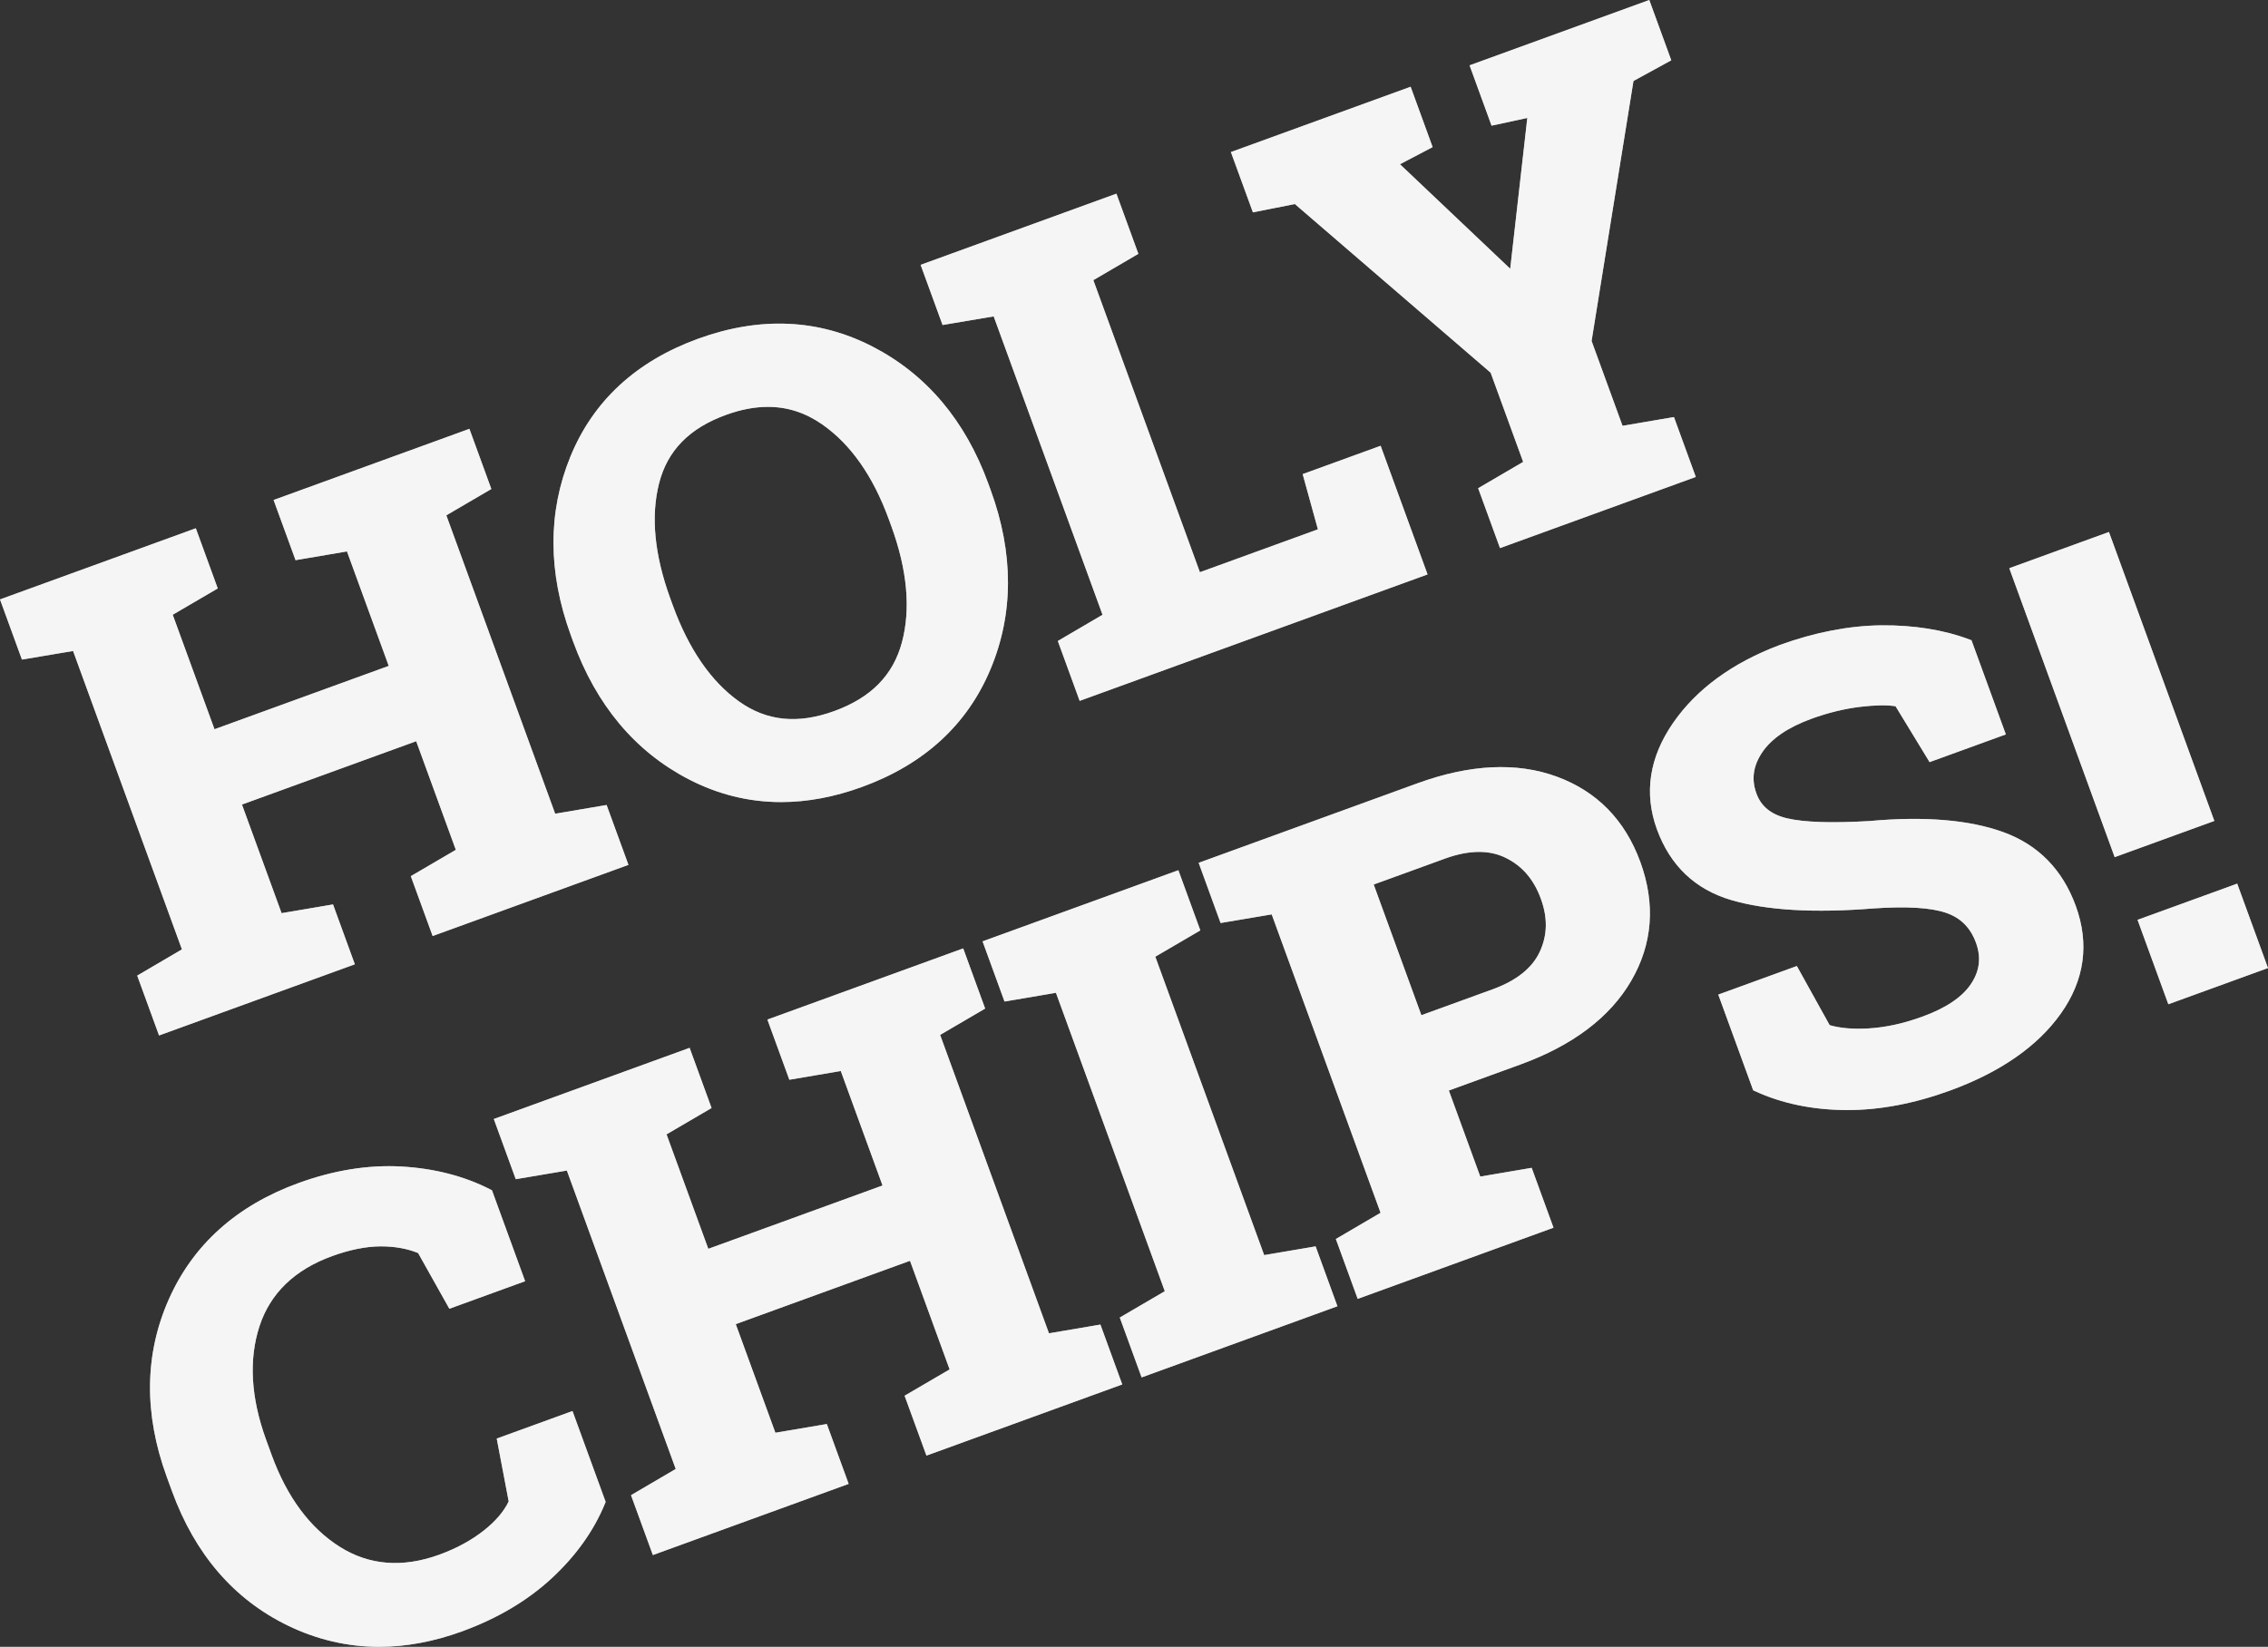 <svg width="190" height="138" viewBox="0 0 190 138" fill="none" xmlns="http://www.w3.org/2000/svg">
<rect x="0" y="0" width="190" height="138" fill="#333333" stroke="none"/>
<path d="M27.899 75.79L23.589 76.522L20.27 67.42L34.867 62.113L38.186 71.215L34.415 73.421L36.245 78.438L52.648 72.475L50.818 67.457L46.509 68.189L37.391 43.184L41.162 40.978L39.324 35.936L22.92 41.899L24.759 46.941L29.067 46.209L32.566 55.802L17.969 61.109L14.47 51.516L18.242 49.31L16.404 44.268L0 50.231L1.838 55.273L6.122 54.551L15.241 79.557L11.495 81.755L13.325 86.771L29.727 80.807L27.899 75.79ZM187.42 74.048L179.071 77.082L181.651 84.155L190 81.12L187.42 74.048ZM48.017 53.772C49.956 59.088 53.198 62.96 57.655 65.282C60.126 66.569 62.727 67.213 65.435 67.213C67.626 67.213 69.886 66.792 72.204 65.949C77.405 64.058 81.031 60.736 82.98 56.075C84.926 51.426 84.93 46.373 82.99 41.058L82.793 40.518C80.867 35.234 77.609 31.376 73.112 29.051C68.602 26.721 63.678 26.497 58.478 28.388C53.293 30.273 49.696 33.594 47.786 38.261C45.883 42.914 45.894 47.95 47.821 53.232L48.017 53.772ZM55.213 40.505C55.91 37.763 57.739 35.888 60.806 34.772C62.047 34.32 63.219 34.095 64.331 34.095C65.968 34.095 67.475 34.584 68.886 35.567C71.266 37.228 73.139 39.895 74.452 43.495L74.667 44.083C76.004 47.749 76.306 51.021 75.564 53.808C74.828 56.576 72.971 58.467 69.885 59.589C66.832 60.697 64.224 60.431 61.905 58.776C59.567 57.109 57.704 54.404 56.367 50.737L56.152 50.148C54.827 46.513 54.51 43.268 55.213 40.505ZM108.475 17.098L124.877 31.23L127.602 38.707L123.831 40.912L125.662 45.93L142.064 39.967L140.235 34.949L135.926 35.682L133.334 28.573L136.843 6.786L140.01 5.053L138.168 0L123.112 5.474L124.955 10.531L127.949 9.884L126.517 22.521L117.282 13.763L120.018 12.327L118.175 7.269L103.117 12.742L104.961 17.795L108.475 17.098ZM83.245 26.512L92.364 51.518L88.618 53.714L90.448 58.732L119.593 48.136L115.662 37.356L109.13 39.731L110.406 44.357L100.52 47.951L91.594 23.477L95.366 21.271L93.527 16.229L77.124 22.193L78.963 27.235L83.245 26.512ZM167.831 69.732C164.98 68.696 161.198 68.383 156.612 68.802C153.449 68.987 151.127 68.909 149.707 68.572C148.375 68.257 147.536 67.578 147.144 66.497C146.71 65.309 146.867 64.182 147.624 63.051C148.4 61.894 149.795 60.944 151.773 60.225C153.152 59.724 154.526 59.389 155.853 59.23C157.068 59.086 158.056 59.069 158.797 59.181L161.65 63.865L168.038 61.542L165.16 53.652L164.98 53.584C162.811 52.767 160.307 52.378 157.603 52.401C154.881 52.433 152.015 52.989 149.077 54.057C145.113 55.554 142.11 57.755 140.15 60.597C138.161 63.486 137.71 66.481 138.809 69.498C139.921 72.547 142.022 74.543 145.056 75.429C148.002 76.29 152.004 76.524 156.949 76.125C159.723 75.934 161.771 76.057 163.042 76.498C164.259 76.919 165.075 77.739 165.535 79C165.981 80.223 165.849 81.346 165.132 82.433C164.4 83.546 163.027 84.473 161.051 85.191C159.492 85.759 157.994 86.09 156.595 86.176C155.29 86.257 154.172 86.166 153.278 85.907L150.53 80.951L143.947 83.345L146.872 91.366L147.031 91.439C149.26 92.464 151.801 92.995 154.585 93.021C154.645 93.022 154.706 93.022 154.766 93.022C157.488 93.022 160.364 92.478 163.318 91.403C167.558 89.862 170.697 87.684 172.649 84.929C174.635 82.126 175.054 79.09 173.894 75.907C172.783 72.868 170.745 70.791 167.831 69.732ZM130.411 65.078C127.072 63.853 123.149 64.041 118.756 65.636L100.417 72.304L102.254 77.347L106.536 76.624L115.656 101.63L111.91 103.826L113.74 108.844L130.144 102.88L128.315 97.863L124.007 98.595L121.376 91.383L127.353 89.21C131.744 87.614 134.872 85.254 136.651 82.194C138.446 79.11 138.703 75.758 137.417 72.23C136.136 68.719 133.779 66.312 130.411 65.078ZM128.997 79.747C128.368 81.116 127.041 82.176 125.052 82.9L119.075 85.073L115.08 74.121L121.059 71.947C123.04 71.227 124.749 71.203 126.122 71.876C127.522 72.561 128.49 73.685 129.084 75.315C129.667 76.909 129.639 78.359 128.997 79.747ZM176.675 44.58L168.326 47.616L177.156 71.828L185.505 68.793L176.675 44.58ZM41.613 120.549L42.614 125.815C42.215 126.656 41.518 127.474 40.537 128.249C39.492 129.076 38.235 129.759 36.799 130.281C33.73 131.395 30.925 131.174 28.463 129.619C25.965 128.042 24.045 125.454 22.757 121.925L22.301 120.672C21.015 117.145 20.826 113.937 21.737 111.139C22.637 108.379 24.684 106.4 27.821 105.26C29.304 104.721 30.678 104.447 31.904 104.444H31.917C33.073 104.444 34.118 104.632 35.027 105.003L37.645 109.671L43.993 107.363L41.214 99.743L41.068 99.668C38.886 98.553 36.38 97.908 33.619 97.751C30.862 97.597 27.962 98.062 25.003 99.138C19.821 101.022 16.164 104.306 14.133 108.9C12.103 113.488 12.048 118.487 13.97 123.756L14.409 124.96C16.337 130.247 19.607 134.038 24.128 136.226C26.57 137.409 29.122 138 31.763 138C34.016 138 36.334 137.57 38.703 136.708C41.658 135.633 44.186 134.136 46.214 132.26C48.244 130.381 49.746 128.277 50.677 126.007L50.738 125.858L47.96 118.242L41.613 120.549ZM87.877 111.73L78.759 86.723L82.53 84.517L80.692 79.475L64.288 85.439L66.127 90.481L70.436 89.749L73.934 99.343L59.337 104.649L55.839 95.056L59.611 92.851L57.772 87.808L41.368 93.771L43.207 98.814L47.489 98.091L56.608 123.098L52.863 125.294L54.693 130.311L71.096 124.348L69.266 119.33L64.957 120.062L61.638 110.96L76.235 105.653L79.554 114.755L75.782 116.96L77.613 121.978L94.016 116.015L92.186 110.997L87.877 111.73ZM105.905 105.176L96.785 80.17L100.557 77.965L98.717 72.922L82.314 78.885L84.153 83.928L88.461 83.195L97.58 108.202L93.809 110.407L95.638 115.425L112.042 109.462L110.214 104.444L105.905 105.176Z" fill="white" fill-opacity="0.8" style="mix-blend-mode:color-dodge"/>
<path d="M27.899 75.79L23.589 76.522L20.27 67.42L34.867 62.113L38.186 71.215L34.415 73.421L36.245 78.438L52.648 72.475L50.818 67.457L46.509 68.189L37.391 43.184L41.162 40.978L39.324 35.936L22.92 41.899L24.759 46.941L29.067 46.209L32.566 55.802L17.969 61.109L14.47 51.516L18.242 49.31L16.404 44.268L0 50.231L1.838 55.273L6.122 54.551L15.241 79.557L11.495 81.755L13.325 86.771L29.727 80.807L27.899 75.79ZM187.42 74.048L179.071 77.082L181.651 84.155L190 81.12L187.42 74.048ZM48.017 53.772C49.956 59.088 53.198 62.96 57.655 65.282C60.126 66.569 62.727 67.213 65.435 67.213C67.626 67.213 69.886 66.792 72.204 65.949C77.405 64.058 81.031 60.736 82.98 56.075C84.926 51.426 84.93 46.373 82.99 41.058L82.793 40.518C80.867 35.234 77.609 31.376 73.112 29.051C68.602 26.721 63.678 26.497 58.478 28.388C53.293 30.273 49.696 33.594 47.786 38.261C45.883 42.914 45.894 47.95 47.821 53.232L48.017 53.772ZM55.213 40.505C55.91 37.763 57.739 35.888 60.806 34.772C62.047 34.32 63.219 34.095 64.331 34.095C65.968 34.095 67.475 34.584 68.886 35.567C71.266 37.228 73.139 39.895 74.452 43.495L74.667 44.083C76.004 47.749 76.306 51.021 75.564 53.808C74.828 56.576 72.971 58.467 69.885 59.589C66.832 60.697 64.224 60.431 61.905 58.776C59.567 57.109 57.704 54.404 56.367 50.737L56.152 50.148C54.827 46.513 54.51 43.268 55.213 40.505ZM108.475 17.098L124.877 31.23L127.602 38.707L123.831 40.912L125.662 45.93L142.064 39.967L140.235 34.949L135.926 35.682L133.334 28.573L136.843 6.786L140.01 5.053L138.168 0L123.112 5.474L124.955 10.531L127.949 9.884L126.517 22.521L117.282 13.763L120.018 12.327L118.175 7.269L103.117 12.742L104.961 17.795L108.475 17.098ZM83.245 26.512L92.364 51.518L88.618 53.714L90.448 58.732L119.593 48.136L115.662 37.356L109.13 39.731L110.406 44.357L100.52 47.951L91.594 23.477L95.366 21.271L93.527 16.229L77.124 22.193L78.963 27.235L83.245 26.512ZM167.831 69.732C164.98 68.696 161.198 68.383 156.612 68.802C153.449 68.987 151.127 68.909 149.707 68.572C148.375 68.257 147.536 67.578 147.144 66.497C146.71 65.309 146.867 64.182 147.624 63.051C148.4 61.894 149.795 60.944 151.773 60.225C153.152 59.724 154.526 59.389 155.853 59.23C157.068 59.086 158.056 59.069 158.797 59.181L161.65 63.865L168.038 61.542L165.16 53.652L164.98 53.584C162.811 52.767 160.307 52.378 157.603 52.401C154.881 52.433 152.015 52.989 149.077 54.057C145.113 55.554 142.11 57.755 140.15 60.597C138.161 63.486 137.71 66.481 138.809 69.498C139.921 72.547 142.022 74.543 145.056 75.429C148.002 76.29 152.004 76.524 156.949 76.125C159.723 75.934 161.771 76.057 163.042 76.498C164.259 76.919 165.075 77.739 165.535 79C165.981 80.223 165.849 81.346 165.132 82.433C164.4 83.546 163.027 84.473 161.051 85.191C159.492 85.759 157.994 86.09 156.595 86.176C155.29 86.257 154.172 86.166 153.278 85.907L150.53 80.951L143.947 83.345L146.872 91.366L147.031 91.439C149.26 92.464 151.801 92.995 154.585 93.021C154.645 93.022 154.706 93.022 154.766 93.022C157.488 93.022 160.364 92.478 163.318 91.403C167.558 89.862 170.697 87.684 172.649 84.929C174.635 82.126 175.054 79.09 173.894 75.907C172.783 72.868 170.745 70.791 167.831 69.732ZM130.411 65.078C127.072 63.853 123.149 64.041 118.756 65.636L100.417 72.304L102.254 77.347L106.536 76.624L115.656 101.63L111.91 103.826L113.74 108.844L130.144 102.88L128.315 97.863L124.007 98.595L121.376 91.383L127.353 89.21C131.744 87.614 134.872 85.254 136.651 82.194C138.446 79.11 138.703 75.758 137.417 72.23C136.136 68.719 133.779 66.312 130.411 65.078ZM128.997 79.747C128.368 81.116 127.041 82.176 125.052 82.9L119.075 85.073L115.08 74.121L121.059 71.947C123.04 71.227 124.749 71.203 126.122 71.876C127.522 72.561 128.49 73.685 129.084 75.315C129.667 76.909 129.639 78.359 128.997 79.747ZM176.675 44.58L168.326 47.616L177.156 71.828L185.505 68.793L176.675 44.58ZM41.613 120.549L42.614 125.815C42.215 126.656 41.518 127.474 40.537 128.249C39.492 129.076 38.235 129.759 36.799 130.281C33.73 131.395 30.925 131.174 28.463 129.619C25.965 128.042 24.045 125.454 22.757 121.925L22.301 120.672C21.015 117.145 20.826 113.937 21.737 111.139C22.637 108.379 24.684 106.4 27.821 105.26C29.304 104.721 30.678 104.447 31.904 104.444H31.917C33.073 104.444 34.118 104.632 35.027 105.003L37.645 109.671L43.993 107.363L41.214 99.743L41.068 99.668C38.886 98.553 36.38 97.908 33.619 97.751C30.862 97.597 27.962 98.062 25.003 99.138C19.821 101.022 16.164 104.306 14.133 108.9C12.103 113.488 12.048 118.487 13.97 123.756L14.409 124.96C16.337 130.247 19.607 134.038 24.128 136.226C26.57 137.409 29.122 138 31.763 138C34.016 138 36.334 137.57 38.703 136.708C41.658 135.633 44.186 134.136 46.214 132.26C48.244 130.381 49.746 128.277 50.677 126.007L50.738 125.858L47.96 118.242L41.613 120.549ZM87.877 111.73L78.759 86.723L82.53 84.517L80.692 79.475L64.288 85.439L66.127 90.481L70.436 89.749L73.934 99.343L59.337 104.649L55.839 95.056L59.611 92.851L57.772 87.808L41.368 93.771L43.207 98.814L47.489 98.091L56.608 123.098L52.863 125.294L54.693 130.311L71.096 124.348L69.266 119.33L64.957 120.062L61.638 110.96L76.235 105.653L79.554 114.755L75.782 116.96L77.613 121.978L94.016 116.015L92.186 110.997L87.877 111.73ZM105.905 105.176L96.785 80.17L100.557 77.965L98.717 72.922L82.314 78.885L84.153 83.928L88.461 83.195L97.58 108.202L93.809 110.407L95.638 115.425L112.042 109.462L110.214 104.444L105.905 105.176Z" fill="white" fill-opacity="0.75"/>
</svg>
